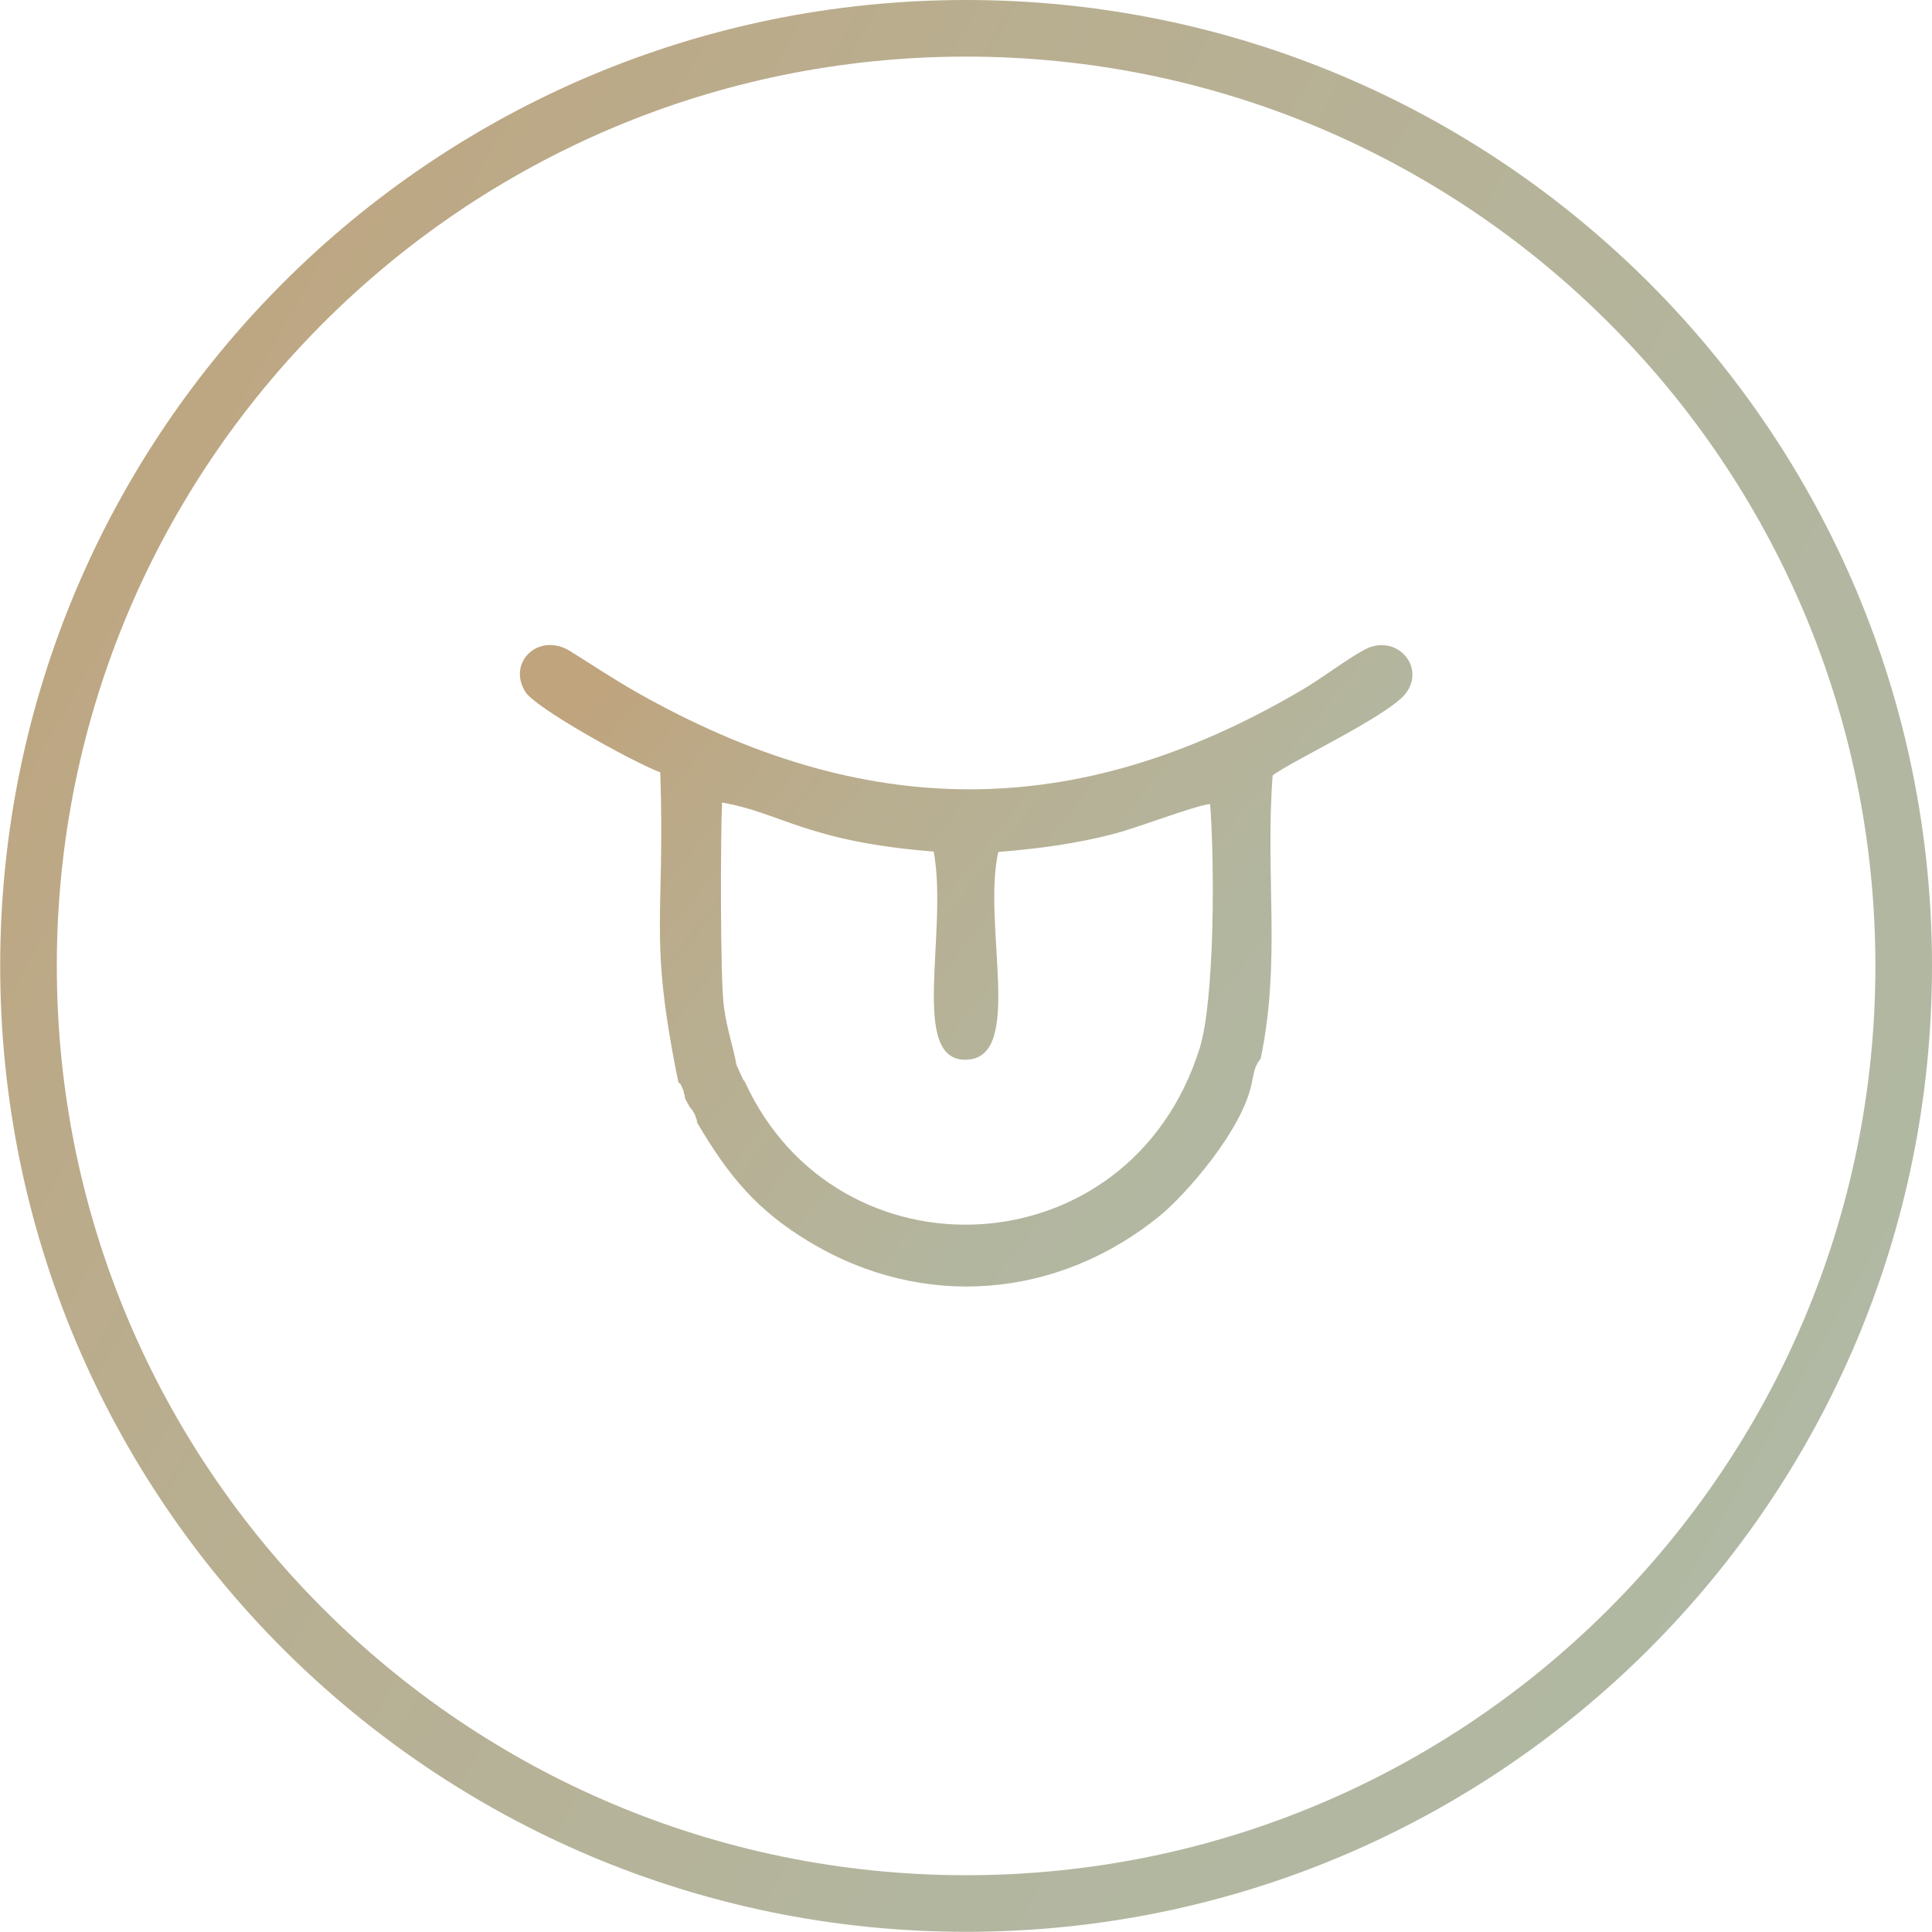 <?xml version="1.0" encoding="UTF-8"?> <svg xmlns="http://www.w3.org/2000/svg" xmlns:xlink="http://www.w3.org/1999/xlink" xmlns:xodm="http://www.corel.com/coreldraw/odm/2003" xml:space="preserve" width="20.432mm" height="20.432mm" version="1.1" style="shape-rendering:geometricPrecision; text-rendering:geometricPrecision; image-rendering:optimizeQuality; fill-rule:evenodd; clip-rule:evenodd" viewBox="0 0 104.43 104.43"> <defs> <style type="text/css"> .fil0 {fill:url(#id0)} .fil1 {fill:url(#id1)} </style> <linearGradient id="id0" gradientUnits="userSpaceOnUse" x1="28.72" y1="41.46" x2="65.99" y2="71.04"> <stop offset="0" style="stop-opacity:1; stop-color:#BFA47E"></stop> <stop offset="0.282" style="stop-opacity:1; stop-color:#B9AD8E"></stop> <stop offset="0.741" style="stop-opacity:1; stop-color:#B3B69F"></stop> <stop offset="1" style="stop-opacity:1; stop-color:#B1B8A3"></stop> </linearGradient> <linearGradient id="id1" gradientUnits="userSpaceOnUse" xlink:href="#id0" x1="-7.91" y1="36.07" x2="91.3" y2="92.66"> </linearGradient> </defs> <g id="Слой_x0020_1">  <path class="fil0" d="M40.28 58.49c-0.04,-0.05 -0.08,-0.1 -0.11,-0.13l-0.36 -0.79c-0.19,-1.06 -0.5,-1.84 -0.68,-3.14 -0.21,-1.52 -0.18,-9.58 -0.1,-11.05 3.19,0.55 4.57,2.11 11.44,2.65 0.8,4.37 -1.37,11.4 1.8,11.25 3.1,-0.14 0.81,-7.3 1.69,-11.23 2.18,-0.17 4.28,-0.46 6.26,-0.98 1.34,-0.35 4.34,-1.52 5.19,-1.61 0.25,3.19 0.25,10.6 -0.57,13.22 -3.78,12.02 -19.59,12.69 -24.57,1.81zm-3.62 -0.01c0.18,0.22 0.03,-0.09 0.28,0.46 0.02,0.05 0.03,0.23 0.05,0.2 0.02,-0.03 0.02,0.14 0.03,0.21l0.26 0.49c0.15,0.18 0.13,0.12 0.3,0.45 0.02,0.04 0.04,0.22 0.06,0.19 0.02,-0.03 0.03,0.13 0.04,0.2 1.73,2.94 3.27,4.76 6.06,6.44 6.19,3.73 13.47,3.06 18.95,-1.4 1.33,-1.08 4.55,-4.68 5,-7.32 0.05,-0.22 0.09,-0.49 0.18,-0.72 0.11,-0.28 0.19,-0.33 0.27,-0.45 1.11,-5.27 0.24,-9.97 0.65,-15.31 0.87,-0.71 6.17,-3.18 7.16,-4.4 1.17,-1.43 -0.46,-3.34 -2.2,-2.4 -1.01,0.54 -2.29,1.55 -3.54,2.27 -12.17,7.1 -23.58,6.96 -35.81,0.02 -1.34,-0.76 -2.44,-1.51 -3.59,-2.22 -1.68,-1.04 -3.42,0.61 -2.41,2.21 0.54,0.87 5.73,3.75 7.29,4.35 0.27,8.02 -0.65,8.75 0.97,16.71z"></path> <path class="fil1" d="M52.22 0c14.42,0 27.47,5.84 36.92,15.29 9.45,9.45 15.29,22.5 15.29,36.92 0,14.42 -5.84,27.47 -15.29,36.92 -9.45,9.45 -22.5,15.29 -36.92,15.29 -14.42,0 -27.47,-5.85 -36.92,-15.29 -9.45,-9.45 -15.29,-22.5 -15.29,-36.92 0,-14.42 5.84,-27.47 15.29,-36.92 9.45,-9.45 22.5,-15.29 36.92,-15.29zm34.75 17.46c-8.89,-8.89 -21.18,-14.4 -34.75,-14.4 -13.57,0 -25.86,5.5 -34.75,14.4 -8.89,8.89 -14.4,21.18 -14.4,34.75 0,13.57 5.5,25.86 14.4,34.75 8.89,8.89 21.18,14.4 34.75,14.4 13.57,0 25.86,-5.5 34.75,-14.4 8.89,-8.89 14.4,-21.18 14.4,-34.75 0,-13.57 -5.5,-25.86 -14.4,-34.75z"></path> </g> </svg> 